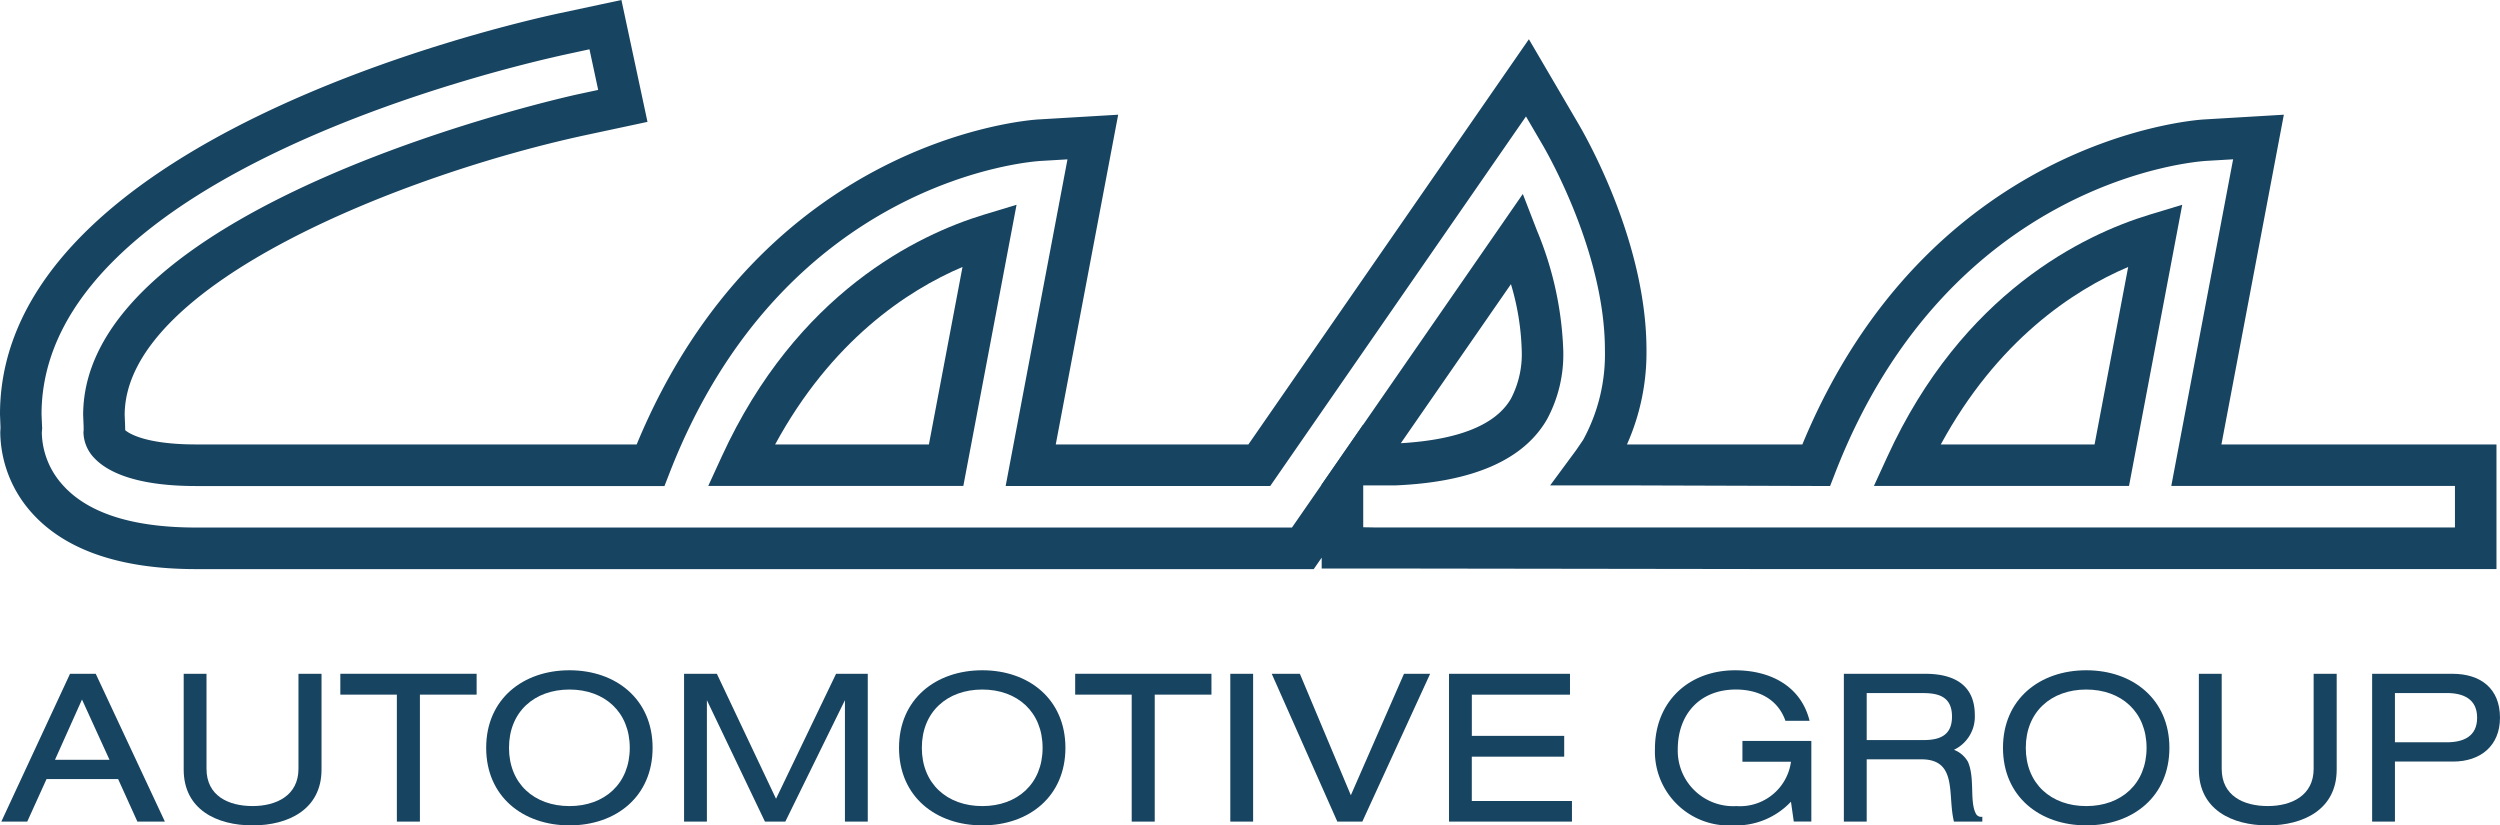 <svg id="Layer_1" data-name="Layer 1" xmlns="http://www.w3.org/2000/svg" viewBox="0 0 263.713 87.065">
  <defs>
    <style>
      .cls-1 {
        opacity: 0.94;
      }

      .cls-2 {
        fill: #083857;
      }
    </style>
  </defs>
  <title>480f29cc-6aff-4876-bc4b-8f82e0554da8</title>
  <g class="cls-1">
    <path class="cls-2" d="M63.408,0.458l-4.286.916C53.071,2.668,0,14.844,0,43.708l0.055,1.406L0.028,45.6a12.926,12.926,0,0,0,3.127,8.269c3.507,4.091,9.406,6.164,17.531,6.164H138.58l0.838-1.21v1.146h5.75L188.48,60.03h74.861V46.881H234.327L240.912,12.1l-8.415.5c-1.2.069-29.068,2.135-42.376,34.282h-18.5a23.808,23.808,0,0,0,2.058-9.958c0-11.031-5.99-21.832-7.192-23.885l-5.212-8.9L131.689,46.881H111.367L117.951,12.1l-8.415.5c-1.2.069-29.068,2.135-42.376,34.282H20.686c-5.583,0-7.241-1.291-7.479-1.507,0-.031-0.016-0.653-0.016-0.653-0.006-.125-0.04-0.936-0.04-0.936,0-13.925,29.884-25.518,48.72-29.554L68.3,12.856,65.551,0ZM4.417,45.547l0.033-.409-0.014-.126-0.054-1.3c0-25.418,49.959-36.83,55.655-38.048L62.181,5.2,63.1,9.485l-2.143.46c-0.522.111-52.185,11.44-52.185,33.84l0.048,1.168c0-.024,0-0.021,0,0,0,0.057,0,.244.007,0.359-0.011.142-.024,0.3-0.024,0.3a4.044,4.044,0,0,0,1.214,2.776c1.278,1.317,4.165,2.882,10.675,2.882h49.4l0.544-1.4c12.045-30.957,38.065-32.83,39.167-32.895l2.8-.165c-0.886,4.676-6.522,34.456-6.522,34.456h27.909l26.978-38.982,1.736,2.97c0.674,1.152,6.591,11.561,6.591,21.672A18.8,18.8,0,0,1,167,46.4l-0.741,1.086L163.518,51.2l7.6,0,20.432,0.064h1.5l0.543-1.4c12.047-30.957,38.066-32.83,39.168-32.895l2.8-.165c-0.884,4.676-6.523,34.456-6.523,34.456h29.923v4.382H145.168l-1.368-.024V44.786s-7.465,10.789-7.517,10.861H20.686c-6.789,0-11.567-1.559-14.2-4.634A8.456,8.456,0,0,1,4.41,45.6Z"/>
    <path class="cls-2" d="M103.768,22.65c-6.918,2.107-19.709,8.219-27.636,25.509l-1.423,3.1h26.908L107.232,21.6Zm-2.238,5.511c-0.821,4.34-3.115,16.451-3.544,18.72H81.765C87.7,35.964,95.652,30.657,101.529,28.161Z"/>
    <path class="cls-2" d="M158.282,23.861L139.362,51.2h7.9c8.142-.354,13.468-2.7,15.926-6.969a14.411,14.411,0,0,0,1.714-7.252,35.99,35.99,0,0,0-2.775-12.661l-1.493-3.858Zm1.1,6.113a26.746,26.746,0,0,1,1.138,7,10.131,10.131,0,0,1-1.13,5.068c-1.6,2.786-5.548,4.351-11.625,4.71Z"/>
    <path class="cls-2" d="M226.729,22.65c-6.919,2.107-19.711,8.22-27.636,25.509l-1.423,3.1h26.909L230.193,21.6Zm-2.238,5.511c-0.465,2.456-3.015,15.925-3.545,18.72H204.725C210.659,35.966,218.612,30.659,224.491,28.161Z"/>
    <g>
      <path class="cls-2" d="M4.909,82.179L2.874,86.667H0.14l7.246-15.59H10.1l7.293,15.59h-2.9l-2.033-4.488H4.909Zm3.74-8.39L5.8,80.146h5.75Z"/>
      <path class="cls-2" d="M33.916,71.076v10.1c0,4.207-3.506,5.891-7.27,5.891s-7.27-1.661-7.27-5.891v-10.1h2.408V81.1c0,2.851,2.314,3.927,4.862,3.927,2.524,0,4.838-1.122,4.838-3.927V71.076h2.431Z"/>
      <path class="cls-2" d="M41.863,86.667V73.273H35.9v-2.2H50.277v2.2H44.294V86.667H41.863Z"/>
      <path class="cls-2" d="M60.074,87.065c-4.909,0-8.789-3.039-8.789-8.181s3.88-8.181,8.789-8.181,8.766,3.061,8.766,8.181S65.006,87.065,60.074,87.065Zm0-14.329c-3.717,0-6.382,2.361-6.382,6.148s2.665,6.147,6.382,6.147c3.693,0,6.357-2.361,6.357-6.147S63.766,72.736,60.074,72.736Z"/>
      <path class="cls-2" d="M89.128,86.667V73.858L82.84,86.667H80.69L74.567,73.858V86.667H72.159V71.076h3.459l6.241,13.182,6.334-13.182h3.343v15.59H89.128Z"/>
      <path class="cls-2" d="M103.621,87.065c-4.909,0-8.788-3.039-8.788-8.181s3.879-8.181,8.788-8.181,8.765,3.061,8.765,8.181S108.553,87.065,103.621,87.065Zm0-14.329c-3.716,0-6.381,2.361-6.381,6.148s2.665,6.147,6.381,6.147c3.693,0,6.358-2.361,6.358-6.147S107.313,72.736,103.621,72.736Z"/>
      <path class="cls-2" d="M119.377,86.667V73.273h-5.961v-2.2h14.375v2.2h-5.984V86.667h-2.431Z"/>
      <path class="cls-2" d="M129.778,86.667V71.076h2.407v15.59h-2.407Z"/>
      <path class="cls-2" d="M141.068,86.667l-6.918-15.59h2.968l5.376,12.809L148.1,71.076h2.758l-7.152,15.59h-2.642Z"/>
      <path class="cls-2" d="M152.849,86.667V71.076H165.61v2.2H155.256V77.62H165v2.2h-9.747v4.674h10.565v2.174H152.849Z"/>
      <path class="cls-2" d="M189.219,86.667l-0.3-2.1a7.972,7.972,0,0,1-6.146,2.5,7.8,7.8,0,0,1-8.2-8.087c0-4.957,3.552-8.274,8.459-8.274,3.623,0,6.918,1.59,7.853,5.329h-2.546c-0.818-2.315-2.876-3.3-5.236-3.3-3.787,0-6.124,2.6-6.124,6.311a5.85,5.85,0,0,0,6.195,5.984,5.424,5.424,0,0,0,5.748-4.676H183.8v-2.2h7.269v8.508h-1.846Z"/>
      <path class="cls-2" d="M196.91,86.667H194.5V71.076h8.6c2.921,0,5.213,1.1,5.213,4.347a3.873,3.873,0,0,1-2.2,3.671,2.872,2.872,0,0,1,1.472,1.26c0.773,1.753.14,4.232,0.865,5.517a0.617,0.617,0,0,0,.655.281v0.514h-2.992c-0.7-2.8.421-6.568-3.436-6.568H196.91v6.568Zm5.982-8.6c1.73,0,3.015-.492,3.015-2.479s-1.26-2.477-3.015-2.477H196.91v4.956h5.982Z"/>
      <path class="cls-2" d="M220.073,87.065c-4.909,0-8.788-3.039-8.788-8.181s3.879-8.181,8.788-8.181,8.766,3.061,8.766,8.181S225.006,87.065,220.073,87.065Zm0-14.329c-3.716,0-6.382,2.361-6.382,6.148s2.665,6.147,6.382,6.147c3.694,0,6.358-2.361,6.358-6.147S223.767,72.736,220.073,72.736Z"/>
      <path class="cls-2" d="M246.486,71.076v10.1c0,4.207-3.506,5.891-7.27,5.891s-7.269-1.661-7.269-5.891v-10.1h2.409V81.1c0,2.851,2.312,3.927,4.86,3.927,2.525,0,4.839-1.122,4.839-3.927V71.076h2.431Z"/>
      <path class="cls-2" d="M250.225,86.667V71.076h8.486c2.92,0,5,1.519,5,4.628,0,2.992-2.081,4.628-4.932,4.628h-6.148v6.334h-2.408ZM258.1,78.3c1.752,0,3.2-.607,3.2-2.595s-1.472-2.6-3.2-2.6h-5.47V78.3h5.47Z"/>
    </g>
  </g>
</svg>
